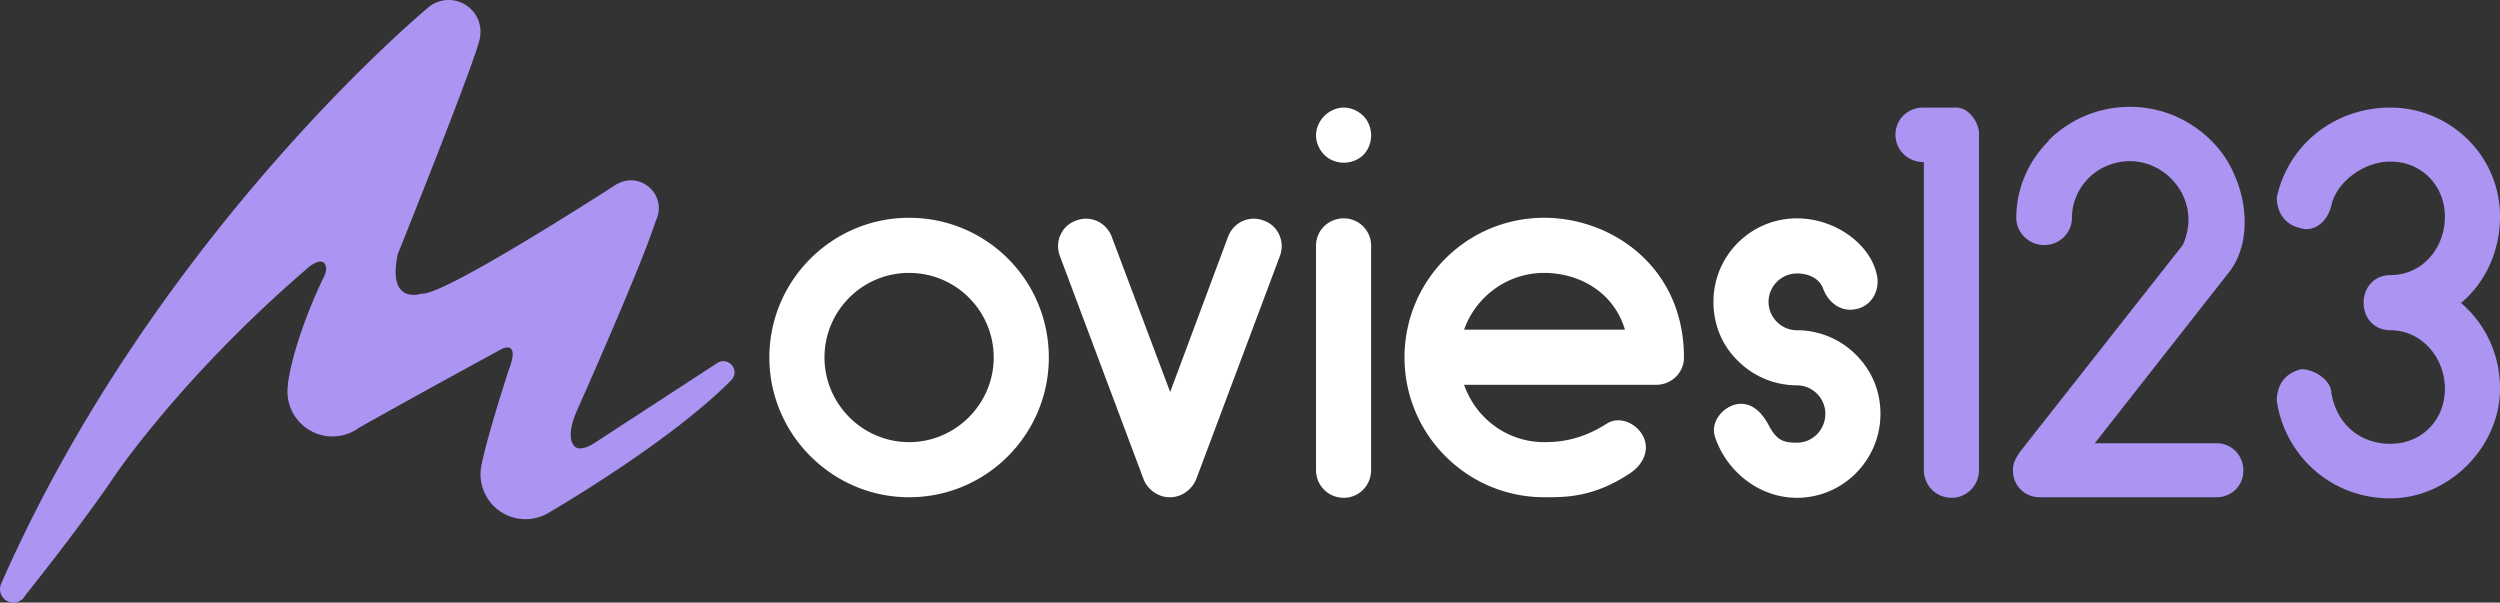 <svg id="Layer_1" xmlns="http://www.w3.org/2000/svg" viewBox="0 0 1000 241.034"><rect x="0" y="0" width="1000" height="241.034" fill="#333333" stroke="none"/><path fill="#FFF" d="M307.75 143.006c0-30.95 25.161-55.889 55.889-55.889 30.95 0 55.889 24.939 55.889 55.889 0 30.728-24.939 55.889-55.889 55.889-30.728 0-55.889-25.161-55.889-55.889zm22.043 0c0 18.481 15.142 33.845 33.845 33.845s33.845-15.364 33.845-33.845c0-18.704-15.141-33.845-33.845-33.845s-33.845 15.141-33.845 33.845zm182.14-40.525l-33.399 89.065c-1.781 4.453-6.012 7.348-10.465 7.348h-.223c-4.675 0-8.906-3.117-10.465-7.348l-33.4-89.065c-2.226-5.789.668-12.247 6.458-14.251 5.789-2.227 12.023.668 14.25 6.457l23.379 62.124 23.157-62.124c2.226-5.789 8.461-8.684 14.251-6.457 5.788 2.004 8.683 8.462 6.457 14.251zm17.811-40.525c-2.004-2.004-3.339-4.898-3.339-7.793s1.335-5.789 3.339-7.794c2.005-2.004 4.9-3.34 7.794-3.34 2.895 0 5.789 1.336 7.793 3.34 2.004 2.004 3.117 4.899 3.117 7.794s-1.114 5.789-3.117 7.793c-2.004 2.004-4.898 3.117-7.793 3.117-2.895 0-5.79-1.113-7.794-3.117zm-3.339 126.028V98.251c0-6.012 4.898-10.911 11.133-10.911 6.012 0 10.91 4.899 10.91 10.911v89.734c0 6.234-4.898 11.133-10.91 11.133-6.235-.001-11.133-4.899-11.133-11.134zm147.178-44.978c0 6.012-4.898 10.911-11.133 10.911h-76.82c4.677 13.359 17.145 22.934 32.064 22.934 5.121 0 14.25-.445 24.938-7.347 5.121-3.34 12.024-.223 14.696 5.121 2.672 5.567-.223 11.356-5.344 14.696-14.696 9.797-26.052 9.574-34.29 9.574-30.95 0-55.888-25.161-55.888-55.889 0-30.95 24.938-55.889 55.888-55.889 26.942 0 55.889 19.595 55.889 55.889zm-87.953-11.133h64.351c-4.677-15.586-18.927-22.712-32.287-22.712-14.918 0-27.387 9.574-32.064 22.712zm166.55 33.622c0 18.481-14.919 33.623-33.401 33.623-15.809 0-28.501-11.356-32.731-24.27-2.004-5.789 2.672-11.801 8.461-13.137 6.012-1.113 10.242 3.117 13.137 8.684 3.117 5.789 5.789 6.68 11.133 6.68 6.235 0 11.357-5.121 11.357-11.579 0-6.234-5.122-11.356-11.357-11.356a33.363 33.363 0 0 1-23.601-9.797c-6.458-6.234-9.798-14.695-9.798-23.602 0-18.481 14.919-33.4 33.399-33.4 15.587 0 29.838 10.688 32.064 23.157 1.114 6.012-2.449 12.024-8.461 13.137-6.012 1.336-11.133-2.672-13.137-8.238-1.337-3.563-5.121-6.012-10.466-6.012-6.234 0-11.356 5.121-11.356 11.356 0 6.234 5.122 11.356 11.356 11.356a33.366 33.366 0 0 1 23.603 9.797c6.458 6.456 9.798 14.695 9.798 23.601z"/><path fill="#AC94F2" d="M769.324 43.029h13.137c5.121 0 8.907 5.789 9.13 10.02v134.935c0 6.234-4.898 11.133-10.91 11.133-6.235 0-11.133-4.899-11.133-11.133V64.851c-6.458 0-11.356-4.898-11.356-10.91-.001-6.235 4.897-10.912 11.132-10.912zm128.033 145.178c0 6.011-4.677 10.688-10.689 10.688h-70.807c-6.012 0-10.688-4.676-10.688-10.688 0-3.117 1.113-4.899 2.895-7.571l65.018-82.608c9.575-20.708-12.691-41.861-33.177-30.283-6.68 4.008-11.133 11.356-11.133 19.372 0 6.012-4.9 10.911-11.133 10.911-6.012 0-11.134-4.899-11.134-10.911 0-12.023 5.122-22.934 12.915-30.727v-.223c13.805-13.805 34.29-16.922 50.99-9.574 10.91 4.898 19.594 13.582 23.826 24.493 4.898 11.579 5.567 27.387-2.672 37.853l-53.663 68.358h48.764c6.011-.001 10.688 4.898 10.688 10.91zM1000 155.475c0 23.38-20.485 43.865-43.865 43.865-23.602 0-42.083-16.922-45.423-38.966 0-6.457 3.34-11.133 9.798-12.692 5.789 0 12.024 4.898 12.024 9.352 2.004 12.47 11.356 20.485 23.602 20.485 12.692 0 21.822-9.574 21.822-22.044 0-12.246-9.13-23.379-21.822-23.379-6.456 0-10.688-4.899-10.688-10.91 0-6.235 4.231-11.134 10.688-11.134 12.692 0 21.822-10.688 21.822-23.379 0-12.247-9.13-22.044-21.822-22.044-10.688 0-21.598 8.238-23.602 17.591-1.337 5.789-6.235 10.688-12.024 9.129-6.458-1.336-9.798-6.234-9.798-12.469 4.9-21.821 23.826-35.849 45.423-35.849 23.38 0 43.865 18.704 43.865 43.643 0 14.251-6.235 26.72-15.587 34.513 9.352 8.014 15.587 20.037 15.587 34.288zm-707.214-3.716a4.426 4.426 0 0 0 1.024-2.814 4.465 4.465 0 0 0-4.465-4.465c-.945 0-1.818.297-2.539.798l-49.338 32.128s-6.249 4.166-8.216.347c0 0-2.914-3.178 1.388-13.191 0 0 25.955-58.132 31.691-76.298.737-1.493 1.189-3.152 1.189-4.93 0-6.188-5.017-11.205-11.205-11.205-1.953 0-3.761.544-5.359 1.422l-.061-.025-.566.366c-.147.093-.295.182-.437.281-8.464 5.454-69.532 44.585-77.391 43.293 0 0-13.77 4.744-9.373-15.853 0 0 32.944-81.866 32.944-87.073 0-.018-.006-.035-.007-.052.08-.576.136-1.16.136-1.759 0-7.03-5.699-12.729-12.729-12.729a12.678 12.678 0 0 0-8.866 3.606l.026-.036S61.981 93.75.614 233.148l.111-.15A5.339 5.339 0 0 0 0 235.653a5.38 5.38 0 0 0 5.381 5.381c2.11 0 3.917-1.226 4.799-2.994 4.199-5.241 22.589-28.367 35.433-47.327 0 0 26.499-39.574 76.719-82.852 0 0 4.455-4.339 6.981-2.931 0 0 2.546 1.504 0 6.326 0 0-11.209 22.55-14.154 42.092.017.132.047.254.067.384a18.082 18.082 0 0 0-.244 2.831c0 9.948 8.065 18.013 18.013 18.013a17.91 17.91 0 0 0 10.588-3.463c5.246-2.966 23.662-13.317 57.165-31.545 0 0 7.483-3.819 2.777 8.331 0 0-8.316 25.469-10.693 37.099a17.954 17.954 0 0 0-.574 3.54 10.05 10.05 0 0 0-.057 1.074l.002.001-.002.044c0 9.948 8.065 18.013 18.013 18.013a17.91 17.91 0 0 0 8.839-2.328c2.792-1.62 48.984-28.579 73.251-53.076.124-.11.24-.225.35-.349l.144-.143-.012-.015z"/></svg>